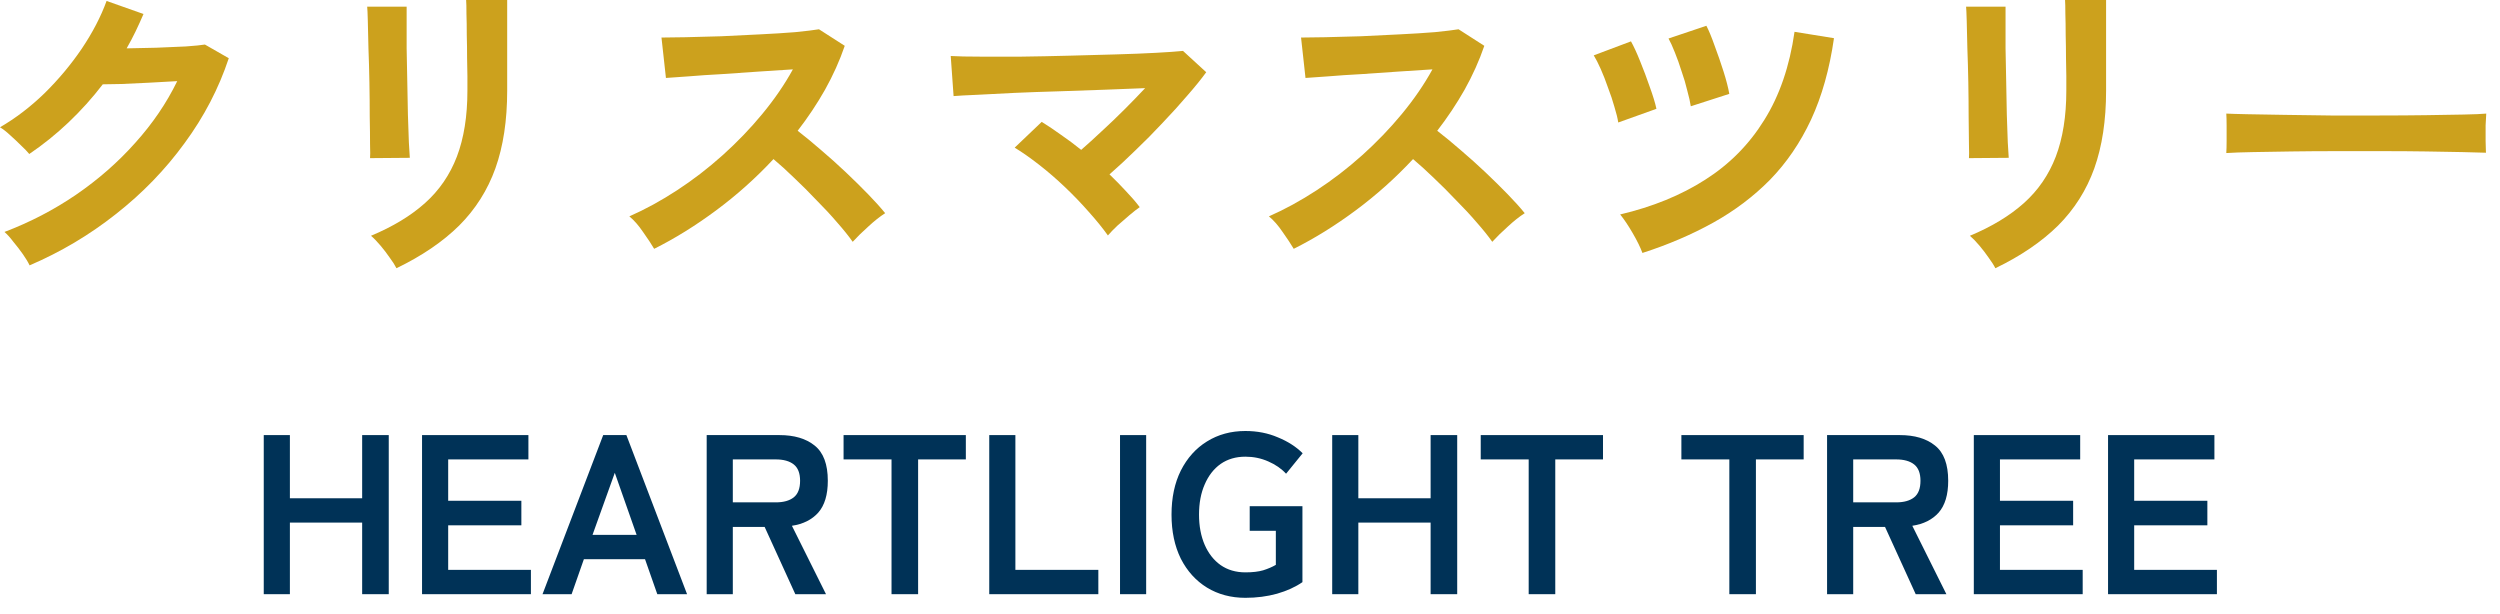 <svg width="110" height="27" viewBox="0 0 110 27" fill="none" xmlns="http://www.w3.org/2000/svg">
<path d="M97.957 6.734C97.966 6.603 97.971 6.426 97.971 6.202C97.971 5.978 97.971 5.754 97.971 5.53C97.971 5.306 97.966 5.129 97.957 4.998C98.134 5.007 98.447 5.017 98.895 5.026C99.352 5.035 99.894 5.045 100.519 5.054C101.154 5.063 101.83 5.073 102.549 5.082C103.268 5.082 103.986 5.082 104.705 5.082C105.424 5.082 106.1 5.077 106.735 5.068C107.379 5.059 107.934 5.049 108.401 5.04C108.868 5.031 109.199 5.017 109.395 4.998C109.386 5.119 109.376 5.292 109.367 5.516C109.367 5.74 109.367 5.969 109.367 6.202C109.376 6.426 109.381 6.599 109.381 6.72C109.148 6.711 108.802 6.701 108.345 6.692C107.897 6.683 107.37 6.673 106.763 6.664C106.166 6.655 105.526 6.65 104.845 6.65C104.173 6.65 103.492 6.65 102.801 6.65C102.11 6.65 101.452 6.655 100.827 6.664C100.202 6.673 99.637 6.683 99.133 6.692C98.638 6.701 98.246 6.715 97.957 6.734Z" fill="#CCA11D"/>
<path d="M87.796 11.802C87.731 11.671 87.632 11.517 87.502 11.34C87.38 11.163 87.245 10.985 87.096 10.808C86.947 10.631 86.806 10.486 86.676 10.374C87.637 9.973 88.43 9.492 89.056 8.932C89.681 8.372 90.148 7.691 90.456 6.888C90.764 6.076 90.918 5.11 90.918 3.99V3.346C90.918 3.141 90.913 2.875 90.904 2.548C90.904 2.221 90.899 1.885 90.89 1.54C90.89 1.195 90.885 0.882 90.876 0.602C90.876 0.322 90.871 0.121 90.862 0H92.668V3.99C92.668 5.297 92.495 6.435 92.15 7.406C91.805 8.367 91.272 9.207 90.554 9.926C89.835 10.635 88.916 11.261 87.796 11.802ZM86.634 6.958C86.643 6.874 86.643 6.669 86.634 6.342C86.634 6.006 86.629 5.6 86.62 5.124C86.62 4.648 86.615 4.149 86.606 3.626C86.597 3.103 86.582 2.604 86.564 2.128C86.555 1.652 86.545 1.251 86.536 0.924C86.526 0.588 86.517 0.378 86.508 0.294H88.244C88.244 0.397 88.244 0.611 88.244 0.938C88.244 1.265 88.244 1.661 88.244 2.128C88.253 2.585 88.263 3.066 88.272 3.57C88.281 4.074 88.29 4.564 88.3 5.04C88.319 5.507 88.332 5.913 88.342 6.258C88.361 6.594 88.374 6.823 88.384 6.944L86.634 6.958Z" fill="#CCA11D"/>
<path d="M72.267 11.13C72.174 10.878 72.029 10.584 71.833 10.248C71.637 9.912 71.455 9.641 71.287 9.436C72.715 9.1 73.961 8.591 75.025 7.91C76.098 7.229 76.966 6.351 77.629 5.278C78.301 4.205 78.744 2.912 78.959 1.4L80.695 1.68C80.499 3.043 80.163 4.237 79.687 5.264C79.211 6.281 78.609 7.163 77.881 7.91C77.153 8.647 76.318 9.277 75.375 9.8C74.432 10.323 73.396 10.766 72.267 11.13ZM71.203 5.39C71.175 5.203 71.119 4.975 71.035 4.704C70.96 4.433 70.867 4.153 70.755 3.864C70.652 3.565 70.545 3.29 70.433 3.038C70.321 2.786 70.218 2.585 70.125 2.436L71.763 1.82C71.884 2.035 72.02 2.329 72.169 2.702C72.318 3.066 72.458 3.439 72.589 3.822C72.729 4.205 72.827 4.527 72.883 4.788L71.203 5.39ZM74.395 4.676C74.367 4.489 74.316 4.261 74.241 3.99C74.176 3.71 74.092 3.425 73.989 3.136C73.896 2.837 73.798 2.562 73.695 2.31C73.592 2.049 73.499 1.843 73.415 1.694L75.081 1.134C75.193 1.349 75.314 1.643 75.445 2.016C75.585 2.389 75.716 2.767 75.837 3.15C75.958 3.533 76.042 3.859 76.089 4.13L74.395 4.676Z" fill="#CCA11D"/>
<path d="M56.924 10.948C56.803 10.743 56.639 10.495 56.434 10.206C56.238 9.917 56.037 9.688 55.832 9.52C56.532 9.212 57.232 8.829 57.932 8.372C58.632 7.915 59.299 7.401 59.934 6.832C60.578 6.253 61.161 5.647 61.684 5.012C62.216 4.368 62.664 3.715 63.028 3.052C62.571 3.08 62.067 3.113 61.516 3.15C60.975 3.187 60.433 3.225 59.892 3.262C59.36 3.29 58.875 3.323 58.436 3.36C58.007 3.388 57.675 3.411 57.442 3.43L57.246 1.652C57.479 1.652 57.829 1.647 58.296 1.638C58.763 1.629 59.285 1.615 59.864 1.596C60.443 1.568 61.017 1.54 61.586 1.512C62.165 1.484 62.683 1.451 63.14 1.414C63.607 1.367 63.952 1.325 64.176 1.288L65.31 2.016C65.086 2.669 64.797 3.313 64.442 3.948C64.087 4.573 63.686 5.175 63.238 5.754C63.565 6.006 63.91 6.291 64.274 6.608C64.647 6.925 65.011 7.252 65.366 7.588C65.721 7.924 66.047 8.246 66.346 8.554C66.645 8.862 66.892 9.137 67.088 9.38C66.855 9.529 66.607 9.725 66.346 9.968C66.085 10.201 65.856 10.425 65.66 10.64C65.483 10.388 65.254 10.103 64.974 9.786C64.694 9.459 64.391 9.133 64.064 8.806C63.747 8.47 63.425 8.148 63.098 7.84C62.771 7.523 62.463 7.243 62.174 7C61.399 7.831 60.559 8.582 59.654 9.254C58.749 9.926 57.839 10.491 56.924 10.948Z" fill="#CCA11D"/>
<path d="M48.748 10.36C48.515 10.033 48.235 9.688 47.908 9.324C47.581 8.951 47.231 8.587 46.858 8.232C46.485 7.877 46.107 7.551 45.724 7.252C45.341 6.953 44.982 6.701 44.646 6.496L45.836 5.362C46.107 5.53 46.391 5.721 46.69 5.936C46.989 6.141 47.283 6.361 47.572 6.594C47.852 6.351 48.155 6.076 48.482 5.768C48.818 5.46 49.149 5.143 49.476 4.816C49.803 4.489 50.106 4.177 50.386 3.878C49.854 3.897 49.257 3.92 48.594 3.948C47.941 3.967 47.269 3.99 46.578 4.018C45.897 4.037 45.243 4.06 44.618 4.088C44.002 4.116 43.456 4.144 42.98 4.172C42.513 4.191 42.173 4.209 41.958 4.228L41.832 2.464C42.149 2.483 42.579 2.492 43.12 2.492C43.671 2.492 44.282 2.492 44.954 2.492C45.635 2.483 46.331 2.469 47.04 2.45C47.759 2.431 48.445 2.413 49.098 2.394C49.761 2.375 50.349 2.352 50.862 2.324C51.385 2.296 51.781 2.268 52.052 2.24L53.074 3.178C52.85 3.486 52.57 3.831 52.234 4.214C51.907 4.597 51.548 4.993 51.156 5.404C50.773 5.815 50.377 6.216 49.966 6.608C49.565 7 49.182 7.355 48.818 7.672C49.07 7.915 49.308 8.157 49.532 8.4C49.765 8.643 49.971 8.881 50.148 9.114C50.027 9.198 49.877 9.315 49.7 9.464C49.523 9.613 49.345 9.767 49.168 9.926C49 10.085 48.86 10.229 48.748 10.36Z" fill="#CCA11D"/>
<path d="M28.783 10.948C28.662 10.743 28.499 10.495 28.293 10.206C28.097 9.917 27.897 9.688 27.691 9.52C28.391 9.212 29.091 8.829 29.791 8.372C30.491 7.915 31.159 7.401 31.793 6.832C32.437 6.253 33.021 5.647 33.543 5.012C34.075 4.368 34.523 3.715 34.887 3.052C34.43 3.08 33.926 3.113 33.375 3.15C32.834 3.187 32.293 3.225 31.751 3.262C31.219 3.29 30.734 3.323 30.295 3.36C29.866 3.388 29.535 3.411 29.301 3.43L29.105 1.652C29.339 1.652 29.689 1.647 30.155 1.638C30.622 1.629 31.145 1.615 31.723 1.596C32.302 1.568 32.876 1.54 33.445 1.512C34.024 1.484 34.542 1.451 34.999 1.414C35.466 1.367 35.811 1.325 36.035 1.288L37.169 2.016C36.945 2.669 36.656 3.313 36.301 3.948C35.947 4.573 35.545 5.175 35.097 5.754C35.424 6.006 35.769 6.291 36.133 6.608C36.507 6.925 36.871 7.252 37.225 7.588C37.58 7.924 37.907 8.246 38.205 8.554C38.504 8.862 38.751 9.137 38.947 9.38C38.714 9.529 38.467 9.725 38.205 9.968C37.944 10.201 37.715 10.425 37.519 10.64C37.342 10.388 37.113 10.103 36.833 9.786C36.553 9.459 36.25 9.133 35.923 8.806C35.606 8.47 35.284 8.148 34.957 7.84C34.631 7.523 34.323 7.243 34.033 7C33.259 7.831 32.419 8.582 31.513 9.254C30.608 9.926 29.698 10.491 28.783 10.948Z" fill="#CCA11D"/>
<path d="M17.444 11.802C17.379 11.671 17.281 11.517 17.15 11.34C17.029 11.163 16.894 10.985 16.744 10.808C16.595 10.631 16.455 10.486 16.324 10.374C17.286 9.973 18.079 9.492 18.704 8.932C19.33 8.372 19.796 7.691 20.104 6.888C20.412 6.076 20.566 5.11 20.566 3.99V3.346C20.566 3.141 20.562 2.875 20.552 2.548C20.552 2.221 20.548 1.885 20.538 1.54C20.538 1.195 20.534 0.882 20.524 0.602C20.524 0.322 20.52 0.121 20.51 0H22.316V3.99C22.316 5.297 22.144 6.435 21.798 7.406C21.453 8.367 20.921 9.207 20.202 9.926C19.484 10.635 18.564 11.261 17.444 11.802ZM16.282 6.958C16.292 6.874 16.292 6.669 16.282 6.342C16.282 6.006 16.278 5.6 16.268 5.124C16.268 4.648 16.264 4.149 16.254 3.626C16.245 3.103 16.231 2.604 16.212 2.128C16.203 1.652 16.194 1.251 16.184 0.924C16.175 0.588 16.166 0.378 16.156 0.294H17.892C17.892 0.397 17.892 0.611 17.892 0.938C17.892 1.265 17.892 1.661 17.892 2.128C17.902 2.585 17.911 3.066 17.92 3.57C17.93 4.074 17.939 4.564 17.948 5.04C17.967 5.507 17.981 5.913 17.99 6.258C18.009 6.594 18.023 6.823 18.032 6.944L16.282 6.958Z" fill="#CCA11D"/>
<path d="M1.302 11.676C1.237 11.536 1.139 11.373 1.008 11.186C0.877 10.999 0.737 10.817 0.588 10.64C0.448 10.453 0.317 10.309 0.196 10.206C1.325 9.777 2.375 9.231 3.346 8.568C4.326 7.896 5.194 7.135 5.95 6.286C6.715 5.437 7.331 4.531 7.798 3.57C7.406 3.589 6.986 3.612 6.538 3.64C6.099 3.659 5.698 3.677 5.334 3.696C4.97 3.705 4.699 3.71 4.522 3.71C4.065 4.307 3.561 4.867 3.01 5.39C2.469 5.903 1.895 6.365 1.288 6.776C1.204 6.673 1.083 6.547 0.924 6.398C0.775 6.249 0.616 6.099 0.448 5.95C0.289 5.801 0.14 5.684 0 5.6C0.691 5.199 1.344 4.699 1.96 4.102C2.576 3.495 3.122 2.842 3.598 2.142C4.074 1.433 4.438 0.733 4.69 0.042L6.314 0.616C6.202 0.877 6.085 1.134 5.964 1.386C5.843 1.638 5.712 1.885 5.572 2.128C5.973 2.119 6.407 2.109 6.874 2.1C7.35 2.081 7.784 2.063 8.176 2.044C8.568 2.016 8.848 1.988 9.016 1.96L10.066 2.562C9.627 3.887 8.979 5.133 8.12 6.3C7.271 7.467 6.263 8.507 5.096 9.422C3.939 10.337 2.674 11.088 1.302 11.676Z" fill="#CCA11D"/>
<path d="M92.754 26.144V19.144H97.434V20.214H93.904V22.034H97.124V23.114H93.904V25.074H97.544V26.144H92.754Z" fill="#003257"/>
<path d="M86.848 26.144V19.144H91.528V20.214H87.998V22.034H91.218V23.114H87.998V25.074H91.638V26.144H86.848Z" fill="#003257"/>
<path d="M80.391 26.144V19.144H83.591C84.244 19.144 84.761 19.297 85.141 19.604C85.527 19.911 85.721 20.427 85.721 21.154C85.721 21.767 85.581 22.234 85.301 22.554C85.021 22.867 84.634 23.061 84.141 23.134L85.641 26.144H84.291L82.941 23.184H81.541V26.144H80.391ZM81.541 22.104H83.431C83.771 22.104 84.034 22.031 84.221 21.884C84.407 21.737 84.501 21.494 84.501 21.154C84.501 20.821 84.407 20.581 84.221 20.434C84.034 20.287 83.771 20.214 83.431 20.214H81.541V22.104Z" fill="#003257"/>
<path d="M76.091 26.144V20.214H73.981V19.144H79.361V20.214H77.26V26.144H76.091Z" fill="#003257"/>
<path d="M67.262 26.144V20.214H65.152V19.144H70.532V20.214H68.432V26.144H67.262Z" fill="#003257"/>
<path d="M58.617 26.144V19.144H59.767V21.924H62.947V19.144H64.117V26.144H62.947V22.994H59.767V26.144H58.617Z" fill="#003257"/>
<path d="M54.797 26.304C54.163 26.304 53.6 26.154 53.107 25.854C52.62 25.554 52.237 25.131 51.957 24.584C51.684 24.031 51.547 23.384 51.547 22.644C51.547 21.897 51.684 21.251 51.957 20.704C52.237 20.151 52.62 19.724 53.107 19.424C53.6 19.117 54.163 18.964 54.797 18.964C55.317 18.964 55.794 19.057 56.227 19.244C56.667 19.424 57.03 19.657 57.317 19.944L56.587 20.844C56.387 20.624 56.127 20.444 55.807 20.304C55.493 20.164 55.157 20.094 54.797 20.094C54.377 20.094 54.014 20.201 53.707 20.414C53.407 20.627 53.173 20.927 53.007 21.314C52.84 21.694 52.757 22.137 52.757 22.644C52.757 23.144 52.84 23.587 53.007 23.974C53.173 24.354 53.407 24.651 53.707 24.864C54.014 25.077 54.377 25.184 54.797 25.184C55.11 25.184 55.37 25.154 55.577 25.094C55.79 25.027 55.977 24.947 56.137 24.854V23.354H54.987V22.274H57.307V25.614C57 25.827 56.627 25.997 56.187 26.124C55.754 26.244 55.29 26.304 54.797 26.304Z" fill="#003257"/>
<path d="M49.281 26.144V19.144H50.431V26.144H49.281Z" fill="#003257"/>
<path d="M43.527 26.144V19.144H44.677V25.074H48.327V26.144H43.527Z" fill="#003257"/>
<path d="M39.227 26.144V20.214H37.117V19.144H42.497V20.214H40.397V26.144H39.227Z" fill="#003257"/>
<path d="M31.094 26.144V19.144H34.294C34.947 19.144 35.464 19.297 35.844 19.604C36.23 19.911 36.424 20.427 36.424 21.154C36.424 21.767 36.284 22.234 36.004 22.554C35.724 22.867 35.337 23.061 34.844 23.134L36.344 26.144H34.994L33.644 23.184H32.244V26.144H31.094ZM32.244 22.104H34.134C34.474 22.104 34.737 22.031 34.924 21.884C35.11 21.737 35.204 21.494 35.204 21.154C35.204 20.821 35.11 20.581 34.924 20.434C34.737 20.287 34.474 20.214 34.134 20.214H32.244V22.104Z" fill="#003257"/>
<path d="M23.871 26.144L26.541 19.144H27.561L30.231 26.144H28.921L28.381 24.604H25.691L25.151 26.144H23.871ZM26.071 23.534H28.011L27.051 20.804L26.071 23.534Z" fill="#003257"/>
<path d="M18.57 26.144V19.144H23.25V20.214H19.72V22.034H22.94V23.114H19.72V25.074H23.36V26.144H18.57Z" fill="#003257"/>
<path d="M11.605 26.144V19.144H12.755V21.924H15.935V19.144H17.105V26.144H15.935V22.994H12.755V26.144H11.605Z" fill="#003257"/>
</svg>
